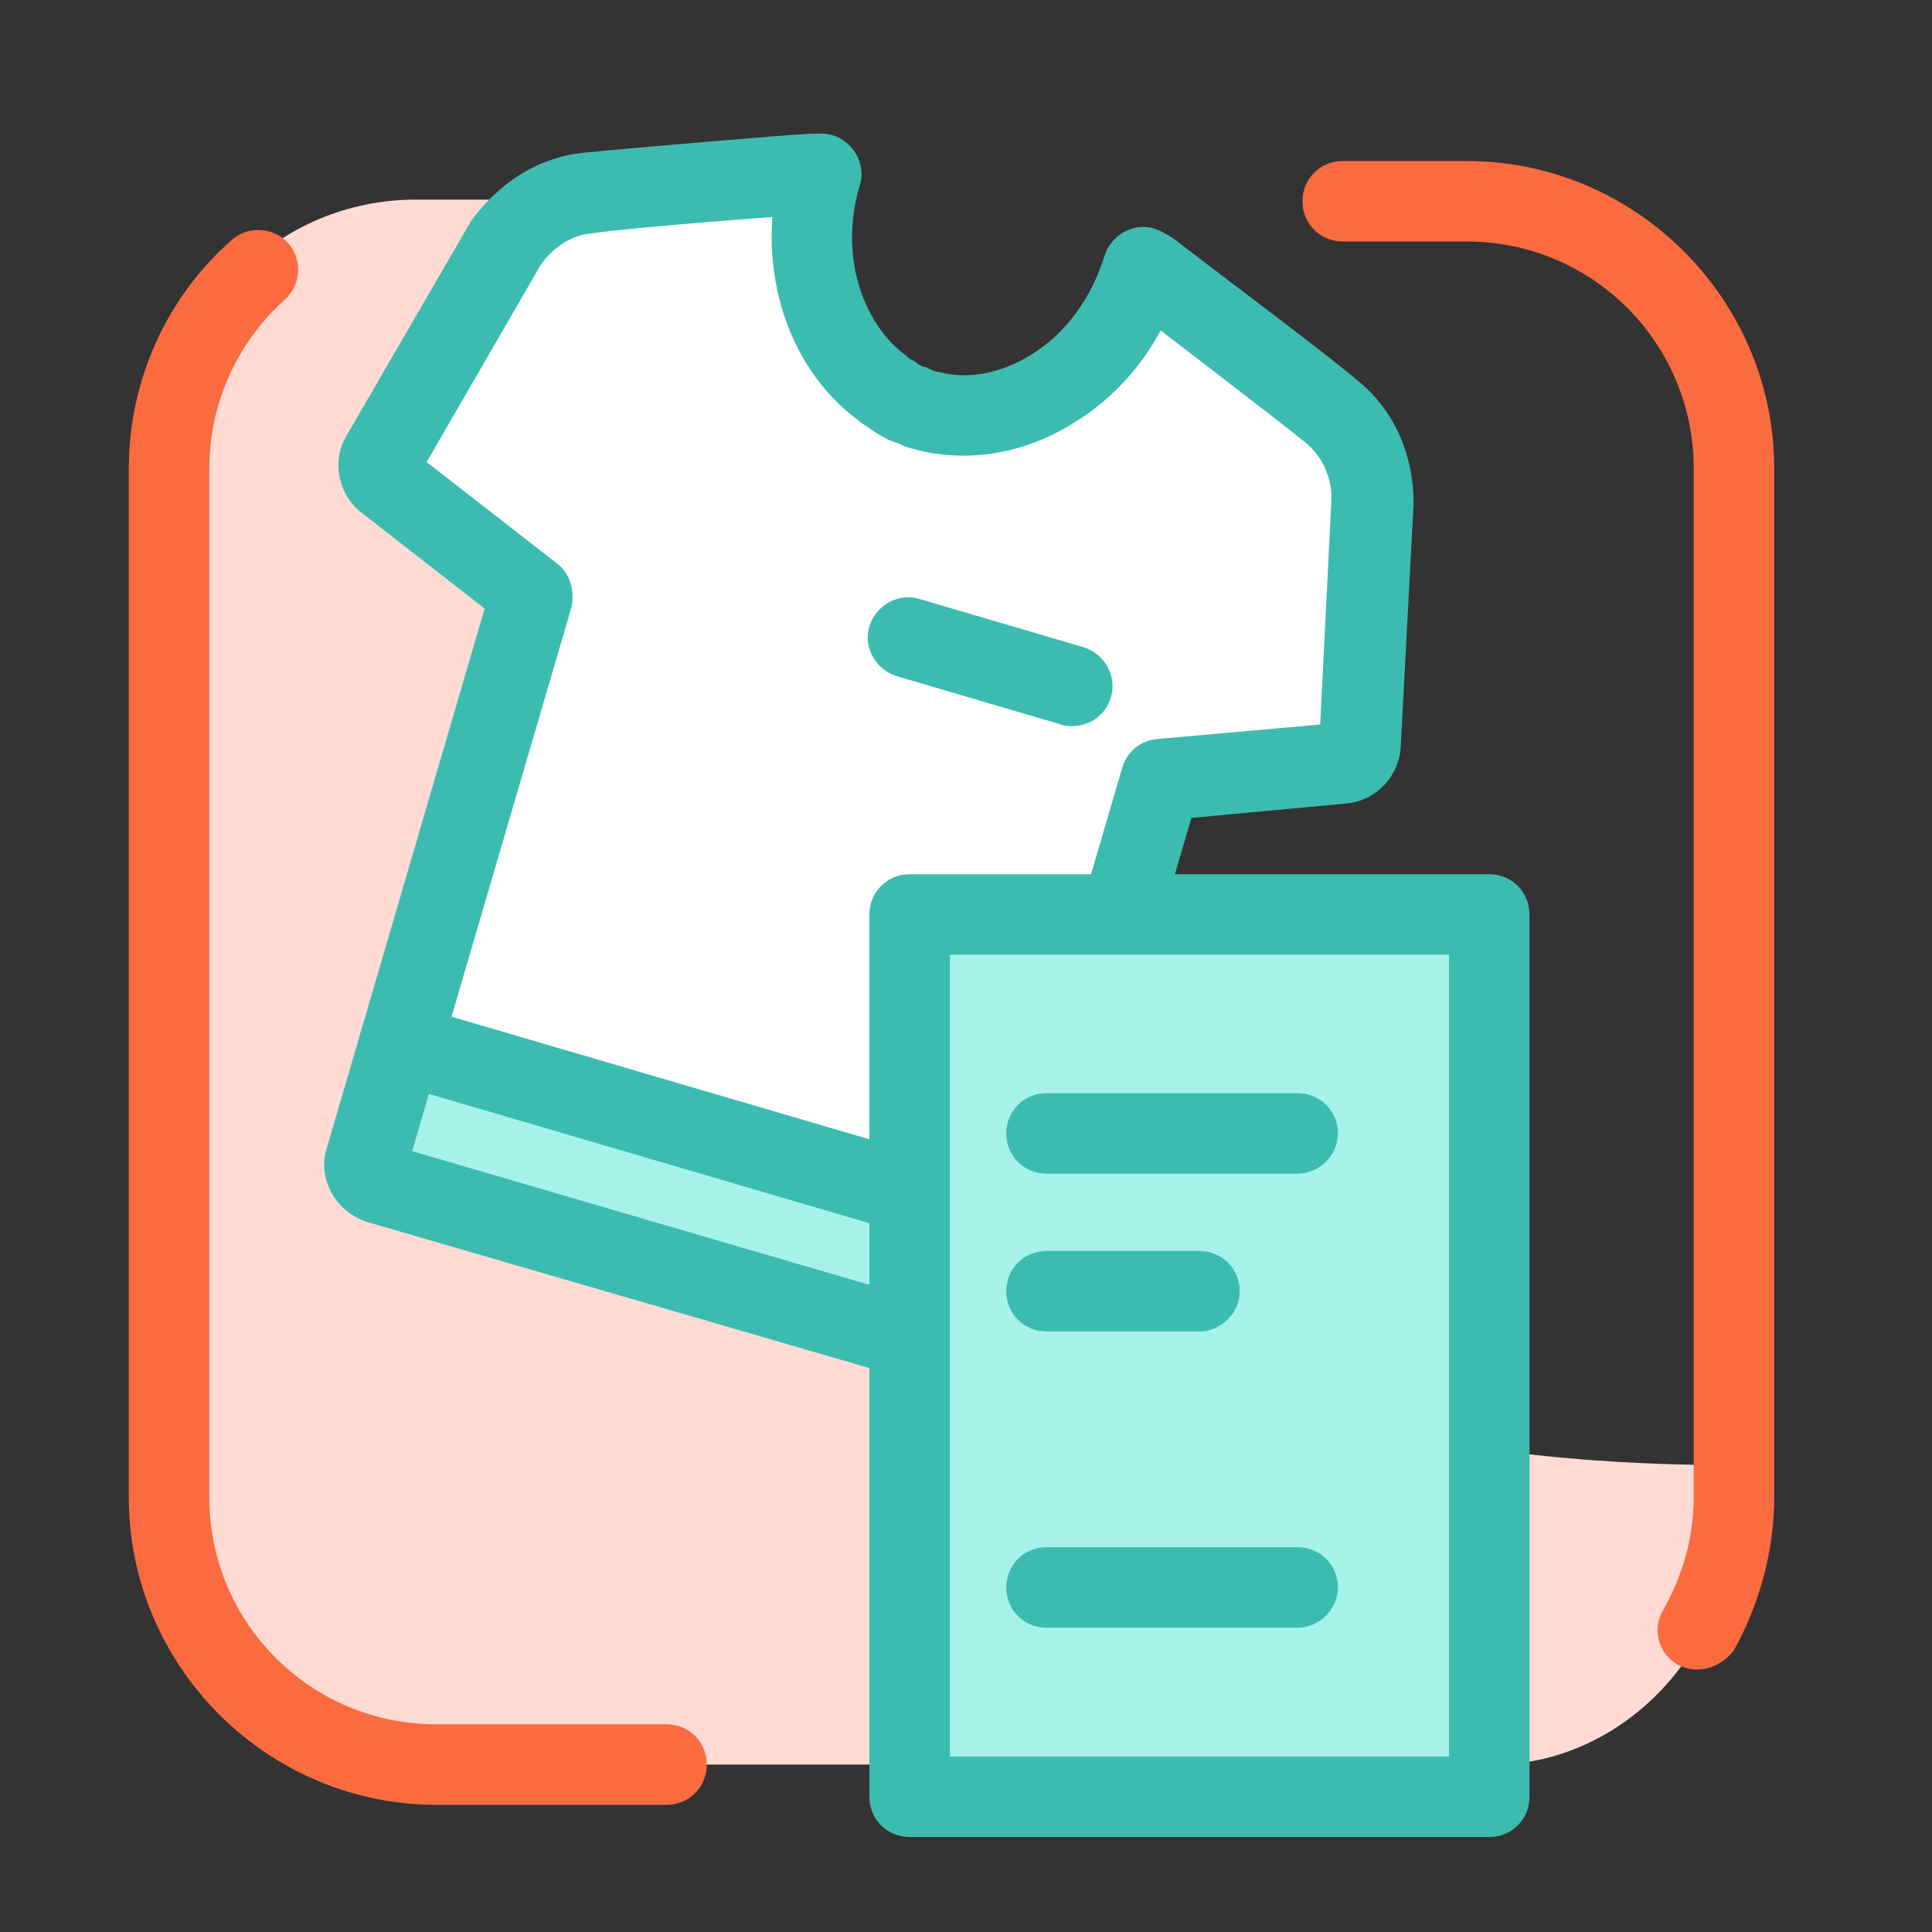 <?xml version="1.0" encoding="utf-8"?>
<!-- Generator: Adobe Illustrator 19.2.1, SVG Export Plug-In . SVG Version: 6.00 Build 0)  -->
<svg version="1.1" baseProfile="tiny" id="Layer_1" xmlns="http://www.w3.org/2000/svg" xmlns:xlink="http://www.w3.org/1999/xlink"
	 x="0px" y="0px" viewBox="0 0 120 120" xml:space="preserve">
<rect x="0" y="0" width="120" height="120" fill="#333333" stroke="none"/>
<g>
	<path fill="#FFDBD4" d="M33.4,12.5c0,0-7.7,78.5,74.1,78.5v3.2c0,8.5-6.9,15.4-14.7,15.4H26.5c-9.2,0-16.1-6.9-16.1-15.4V27.8
		c0-8.5,6.9-15.4,15.4-15.4H33.4z"/>
</g>
<g>
	<path fill="#FA6B40" d="M105.4,103.7c-0.4,0-0.8-0.1-1.2-0.3c-1.2-0.7-1.6-2.2-0.9-3.4c1.2-2.1,1.9-4.5,1.9-7V29.1
		c0-7.8-6.3-14.1-14.1-14.1h-7.7c-1.4,0-2.5-1.1-2.5-2.5s1.1-2.5,2.5-2.5h7.7c10.5,0,19.1,8.6,19.1,19.1V93c0,3.3-0.9,6.6-2.5,9.5
		C107.1,103.3,106.2,103.7,105.4,103.7z"/>
</g>
<g>
	<path fill="#FA6B40" d="M41.4,112.1H27.1c-10.5,0-19.1-8.6-19.1-19.1V29.1c0-5.4,2.3-10.6,6.4-14.2c1-0.9,2.6-0.8,3.5,0.2
		c0.9,1,0.8,2.6-0.2,3.5c-3,2.7-4.7,6.5-4.7,10.5V93c0,7.8,6.3,14.1,14.1,14.1h14.3c1.4,0,2.5,1.1,2.5,2.5S42.8,112.1,41.4,112.1z"
		/>
</g>
<g>
	<g>
		<g>
			<path fill="#FFFFFF" d="M70.5,16.5c0.1,0,0.3,0.1,0.4,0.2c1.5,1.1,9,6.8,11.3,8.7c2.6,2.1,2.5,5.2,2.5,5.5l-0.6,11.5l0,0L84,44.7
				L84,46.1c0,0.6-0.5,1.1-1.1,1.1l-10.9,1l-0.5,0l0,0l-9.5,32.2l0,0l-0.9,2.9c-0.2,0.6-0.8,1-1.5,0.8L23,73.4
				c-0.6-0.2-1-0.8-0.8-1.5l0.9-3.2l0,0l9.4-31.9l0,0l0,0l0,0l0,0l-9-7c-0.5-0.4-0.6-1-0.3-1.5l1.8-3.2l0,0l5.7-9.9c0,0,0,0,0-0.1
				c0,0,0,0,0,0c0.3-0.5,2-2.9,5.1-3.2c2.9-0.3,12.3-1.1,14.2-1.2c0.1,0,0.3,0,0.4,0l0.7,6l0.6,5.7c0,0,2.3,2.4,2.6,2.6
				c0.3,0.2,3.4,0.5,3.7,0.8c0.3,0.3,3.4,0.5,3.9,0.6c0.5,0.1,3.2-0.9,3.2-0.9s2.6-2.9,2.8-3.2S70.5,16.5,70.5,16.5z"/>
		</g>
		<g>
			
				<rect x="22.3" y="70.3" transform="matrix(0.959 0.282 -0.282 0.959 22.807 -9.072)" fill="#A7F2E8" width="41.2" height="8.7"/>
		</g>
		<g>
			<path fill="#3CBCB1" d="M59.9,28.3c-1,0-2.1-0.1-3.1-0.4c0,0,0,0,0,0c-0.4-0.1-0.7-0.2-1.1-0.4c-0.1,0-0.2-0.1-0.3-0.1
				c-0.3-0.1-0.6-0.3-0.8-0.4c-0.1-0.1-0.2-0.1-0.3-0.2c-0.3-0.2-0.6-0.4-0.9-0.6c0,0-0.1-0.1-0.1-0.1c-4.6-3.4-6.5-9.9-4.7-16.1
				C49,8.8,50.4,8,51.7,8.4c1.3,0.4,2.1,1.8,1.7,3.1c-1.4,4.8,0.5,8.9,2.9,10.6c0,0,0,0,0.1,0.1c0.1,0.1,0.3,0.2,0.5,0.3l0.1,0.1
				c0.2,0.1,0.3,0.2,0.5,0.2l0.2,0.1c0.2,0.1,0.4,0.2,0.6,0.2c0,0,0,0,0,0c1.8,0.5,3.9,0.1,5.8-1.1c2.1-1.3,3.7-3.5,4.5-6.1
				c0.4-1.3,1.8-2.1,3.1-1.7c1.3,0.4,2.1,1.8,1.7,3.1c-1.1,3.8-3.4,6.9-6.6,8.9C64.6,27.6,62.2,28.3,59.9,28.3z"/>
		</g>
		<g>
			<path fill="#3CBCB1" d="M63.3,78.6c-0.2,0-0.5,0-0.7-0.1L24.1,67.2c-1.3-0.4-2.1-1.8-1.7-3.1c0.4-1.3,1.8-2.1,3.1-1.7L64,73.7
				c1.3,0.4,2.1,1.8,1.7,3.1C65.4,77.9,64.4,78.6,63.3,78.6z"/>
		</g>
		<g>
			<path fill="#3CBCB1" d="M66.6,45.1c-0.2,0-0.5,0-0.7-0.1l-10.2-3c-1.3-0.4-2.1-1.8-1.7-3.1c0.4-1.3,1.8-2.1,3.1-1.7l10.2,3
				c1.3,0.4,2.1,1.8,1.7,3.1C68.7,44.4,67.7,45.1,66.6,45.1z"/>
		</g>
		<g>
			<path fill="#3CBCB1" d="M60.6,86.8c-0.3,0-0.7-0.1-1-0.2L22.8,75.9c-0.9-0.3-1.7-0.9-2.2-1.8s-0.6-1.9-0.3-2.8l9.8-33.5l-7.7-6
				c-1.4-1.1-1.8-3.2-0.9-4.7L29.1,14c0,0,0.1-0.1,0.1-0.2C29.8,13,32,10,36.1,9.5c3-0.3,12.4-1.1,14.3-1.2c0.5,0,0.9,0,1.3,0.1
				c1.3,0.4,2.1,1.8,1.7,3.1c-0.4,1.2-1.6,2-2.8,1.8c-1.8,0.1-11.1,0.8-13.9,1.2c-2,0.2-3.1,1.9-3.2,2.1l-7,12.1l8.1,6.3
				c0.8,0.6,1.1,1.7,0.9,2.7l-9.9,33.8l34.2,10l9.9-33.8c0.3-1,1.1-1.7,2.2-1.8L82,45l0.7-14c0-0.1,0.1-2.1-1.6-3.5
				c-2.1-1.7-8.8-6.8-11-8.5c-1.2-0.5-1.8-1.8-1.4-3c0.4-1.3,1.8-2.1,3.1-1.7c0.4,0.1,0.8,0.3,1.2,0.6c2.7,2.1,9.3,7,11.4,8.8
				c3.4,2.8,3.4,6.8,3.4,7.6L87,46.4c-0.1,1.8-1.5,3.3-3.3,3.5l-9.7,0.9l-9.8,33.5c-0.3,0.9-0.9,1.7-1.8,2.2
				C61.8,86.7,61.2,86.8,60.6,86.8z"/>
		</g>
		<g>
			<path fill="#A7F2E8" d="M50.6,10.8"/>
		</g>
		<g>
			<path fill="none" stroke="#3CBCB1" stroke-width="5" stroke-linecap="round" stroke-linejoin="round" stroke-miterlimit="10" d="
				M71,16.7"/>
		</g>
	</g>
</g>
<g>
	<rect x="57.4" y="56.8" fill="#A7F2E8" width="36" height="54.8"/>
</g>
<g>
	<path fill="#3CBCB1" d="M92.5,114.1h-36c-1.4,0-2.5-1.1-2.5-2.5V56.8c0-1.4,1.1-2.5,2.5-2.5h36c1.4,0,2.5,1.1,2.5,2.5v54.8
		C95,113,93.9,114.1,92.5,114.1z M59,109.1h31V59.3H59V109.1z"/>
</g>
<g>
	<path fill="#3CBCB1" d="M80.6,72.9H65c-1.4,0-2.5-1.1-2.5-2.5s1.1-2.5,2.5-2.5h15.6c1.4,0,2.5,1.1,2.5,2.5S81.9,72.9,80.6,72.9z"/>
</g>
<g>
	<path fill="#3CBCB1" d="M80.6,101.1H65c-1.4,0-2.5-1.1-2.5-2.5s1.1-2.5,2.5-2.5h15.6c1.4,0,2.5,1.1,2.5,2.5S81.9,101.1,80.6,101.1z
		"/>
</g>
<g>
	<path fill="#3CBCB1" d="M74.5,82.7H65c-1.4,0-2.5-1.1-2.5-2.5s1.1-2.5,2.5-2.5h9.5c1.4,0,2.5,1.1,2.5,2.5S75.8,82.7,74.5,82.7z"/>
</g>
</svg>
